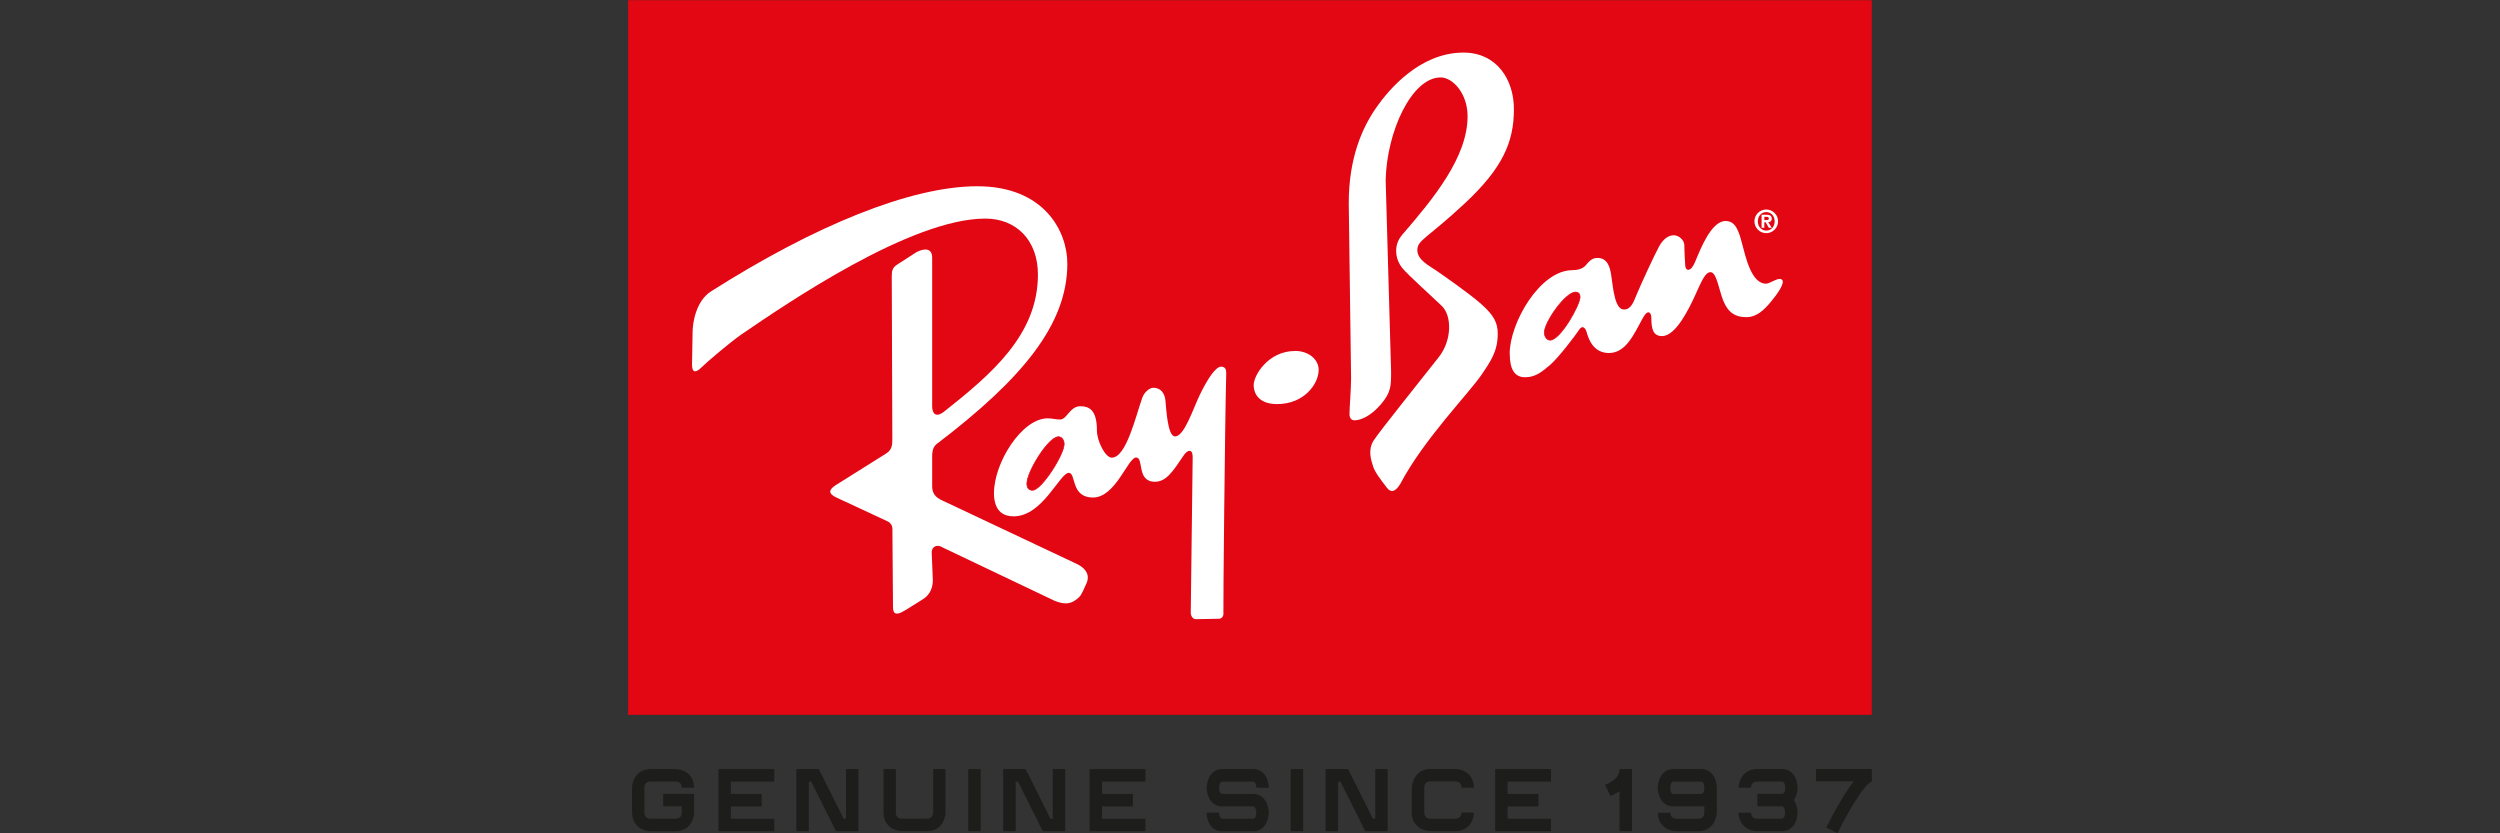 <?xml version="1.0" encoding="UTF-8"?>
<svg id="Ebene_1" data-name="Ebene 1" xmlns="http://www.w3.org/2000/svg" xmlns:xlink="http://www.w3.org/1999/xlink" viewBox="0 0 300 100">
  <rect x="0" y="0" width="300" height="100" fill="#333333" stroke="none"/>
  <defs>
    <style>
      .cls-1 {
        fill: #e30613;
      }

      .cls-1, .cls-2, .cls-3, .cls-4 {
        stroke-width: 0px;
      }

      .cls-2, .cls-5 {
        fill: none;
      }

      .cls-3 {
        fill: #fff;
      }

      .cls-6 {
        clip-path: url(#clippath);
      }

      .cls-5 {
        stroke: #e30613;
        stroke-width: .08px;
      }

      .cls-4 {
        fill: #1d1d1b;
      }
    </style>
    <clipPath id="clippath">
      <polyline class="cls-2" points="75.37 .02 75.37 99.98 224.63 99.98 224.63 .02"/>
    </clipPath>
  </defs>
  <rect class="cls-2" width="300" height="100"/>
  <g>
    <polyline class="cls-1" points="75.41 .06 224.56 .06 224.56 85.75 75.41 85.75 75.41 .06"/>
    <g class="cls-6">
      <polygon class="cls-5" points="75.41 .06 224.56 .06 224.56 85.75 75.41 85.75 75.41 .06 75.41 .06"/>
    </g>
    <path class="cls-3" d="m155.38,42.11c1.71,0,2.86,1.06,2.86,2.27,0,1.66-1.71,4.11-4.99,4.11-2.45,0-2.81-1.57-2.81-2.26,0-1.25,1.8-4.11,4.94-4.11"/>
    <path class="cls-3" d="m161.94,49.69c0-.78.19-3.05.19-4.3l-.28-21.02c0-5.45,1.64-9.06,3.27-11.41,1.61-2.33,5.33-6.65,10.5-6.65,3.98,0,6.05,3.23,6.05,6.79,0,3.93-1.34,7.06-5.91,11.32-4.57,4.25-5.68,4.39-5.68,5.59s1.47,1.9,2.26,2.45c.79.55,3.88,2.68,5.4,4.02,1.52,1.34,1.99,2.26,1.99,3.56,0,2.22-.97,3.46-1.89,4.85-1.48,2.22-6.98,7.8-9.8,13.17-.65,1.06-1.17,1.05-1.62.46-.8-1.05-1.43-1.85-1.66-2.59-.23-.74-.65-1.94.09-3.09.74-1.15,5.96-7.62,7.8-9.98,1.62-2.06,1.57-4.99.37-6.14-1.2-1.16-3.94-3.6-4.76-4.57-.69-.83-1.2-2.58,0-3.97,3.79-4.39,7.85-9.33,7.85-14.23,0-2.77-1.81-4.66-3.23-4.66-3.46,0-6.47,6.47-6.6,12.33l.65,22.91c0,1.71.04,2.53-1.25,4.02-1.23,1.43-2.45,1.89-3.14,1.89-.37,0-.6-.28-.6-.74"/>
    <path class="cls-3" d="m211.72,26.41v-.39h.24c.13,0,.3.02.3.18,0,.18-.11.21-.27.21h-.27Zm-.34.93h.34v-.67h.16l.38.67h.35l-.42-.68c.24-.02.42-.13.42-.42,0-.35-.23-.47-.63-.47h-.59v1.58h0Zm-.44-.78c0-.65.44-1.11,1.01-1.11s1.01.45,1.01,1.11-.45,1.11-1.01,1.11-1.01-.45-1.01-1.11h0Zm-.41,0c0,.78.64,1.42,1.42,1.42s1.42-.64,1.42-1.42-.64-1.42-1.42-1.42-1.42.64-1.42,1.42"/>
    <path class="cls-3" d="m119.28,59.14c0-3.6,3.33-8.94,6.44-8.94.55,0,.9.14,1.52.14.76,0,1.18-1.59,2.36-1.59,1.04,0,2.03.35,2.03,2.91,0,1.25,1,3.26,1.78,3.26,1.73,0,2.85-4.89,3.67-7.21.21-.6.83-1.18,1.32-1.18.93,0,1.36.71,1.45,1.5.09.79.23,4.34,1.15,4.34,1.12,0,2.13-3.24,3-5.04.88-1.8,1.85-3.33,2.54-3.33s.61.65.6,1.2c-.14,5.08-.37,27.9-.33,28.31.05.42-.19.74-.55.74s-2.4.05-2.77.05-.6-.42-.6-.79l.23-18.66c0-1.06-.63-.87-1.06-.23-1.3,1.94-2.12,3.19-3.46,3.19-2.27,0-1.29-2.91-2.27-2.91s-2.45,4.8-5.17,4.8-1.99-2.96-2.91-2.96c-1.06,0-3.14,5.22-6.6,5.22-1.02,0-2.38-.39-2.38-2.84"/>
    <path class="cls-1" d="m123.23,58c0-1.39,2.58-5.59,3.78-5.59.42,0,.69.41.69.88,0,1.25-2.72,5.54-3.79,5.54-.37,0-.69-.19-.69-.83"/>
    <path class="cls-5" d="m123.23,58c0-1.39,2.58-5.59,3.78-5.59.42,0,.69.41.69.88,0,1.25-2.72,5.54-3.79,5.54-.37,0-.69-.19-.69-.83h0Z"/>
    <path class="cls-3" d="m181.16,42.44c0-3.65,3.61-10.02,7.53-10.02.56,0,1.2-.14,1.57-.55.37-.41.7-.92,1.43-.92,1.24,0,1.52,1.16,1.66,2.12.23,1.52.42,4.07,1.52,4.07.83,0,1.12-.79,1.57-1.89.41-1.01,2.03-4.53,2.63-5.64.6-1.11,1.29-1.38,1.8-1.38s1.25.51,1.25,1.2.1,2.31.1,2.31c0,.83.67.98,1.2-.33.65-1.57,1.94-4.89,3.65-4.89,1.19,0,1.57,1.15,1.98,2.72.42,1.57,1.11,4.8,2.86,4.8.56,0,1.53-.87,1.94-.46.38.38-.6,1.75-1.38,2.68-.79.93-1.66,1.8-2.91,1.8s-2.16-.48-2.77-1.98c-.51-1.25-.79-3.42-1.52-3.42-.65,0-1.07,1.06-1.85,2.77s-2.35,4.9-3.97,4.9c-1.07,0-1.29-.83-1.29-2.22,0-.55-.39-1.11-1.02.05-1.06,1.94-2.03,4.2-4.06,4.2-1.75,0-2.39-1.43-2.68-2.49-.14-.51-.51-.93-.92-.28-.42.65-2.49,3.37-3.47,4.2-.97.83-1.76,1.48-3,1.48s-1.84-.92-1.84-2.81"/>
    <path class="cls-1" d="m185.32,39.9c0-1.25,2.54-4.85,3.74-4.85.41,0,.55.28.55.6,0,.93-2.36,5.17-3.6,5.17-.41,0-.69-.46-.69-.92"/>
    <path class="cls-5" d="m185.32,39.9c0-1.25,2.54-4.85,3.74-4.85.41,0,.55.28.55.6,0,.93-2.36,5.17-3.6,5.17-.41,0-.69-.46-.69-.92h0Z"/>
    <path class="cls-3" d="m107.09,63.47c0-.7-.63-.93-.63-.93l-6.1-2.84c-1.04-.49-.9-.97,0-1.53l5.96-3.74c.69-.42.76-.97.76-1.73l-.07-19.54c0-.62.07-1.04.62-1.39l2.36-1.52c.97-.49,1.87-.49,1.87.69v17.81c0,.83.4,1.46,1.46.62,5.68-4.5,11.23-9.21,11.23-16.42,0-4.16-2.63-6.72-6.31-6.72-8.94,0-23.81,10.17-29.31,13.93-1.24.85-4.23,3.39-4.78,3.95-.55.55-1.11.76-1.11-.35s.07-2.63.07-3.88.45-3.8,2.22-4.92c12.33-7.83,23.91-12.61,31.94-12.61s10.81,5.4,10.81,9.28c0,7.27-5.34,13.79-15.73,21.69-.49.41-.49,1.18-.49,1.39v3.67c0,.83.42,1.32,1.18,1.66l16.15,7.62c1.59.76,1.45,1.8,1.18,2.36-.28.55-.53,1.32-.9,1.66-.83.76-1.53.97-2.91.42l-13.37-6.37c-.76-.49-1.32-.14-1.39.48l.14,3.4c0,.83-.28,1.73-1.18,2.29-.9.55-1.94,1.25-2.49,1.53-.55.28-1.11.41-1.11-.55s-.08-8.88-.07-8.88c0,0,0,.18,0-.51"/>
    <path class="cls-4" d="m83.29,95.27v2.25s0,.14-.03.34c-.2,1.12-.98,1.89-2.2,1.89h-2.98s-.14,0-.36-.03c-1.11-.19-1.87-1-1.87-2.2v-2.98s0-.16.03-.36c.19-1.12.98-1.89,2.2-1.89h2.98s.14,0,.36.03c1.12.19,1.87,1,1.87,2.21h-1.48c0-.51-.3-.75-.75-.75h-2.98c-.5,0-.75.3-.75.75v2.98c0,.5.3.73.75.73h2.98c.5,0,.75-.3.75-.73v-.75h-2.23v-1.5h3.71"/>
    <polyline class="cls-4" points="91.41 95.27 91.41 96.77 87.7 96.77 87.7 97.51 87.7 98.25 92.91 98.25 92.91 99.74 86.21 99.74 86.21 97.51 86.21 92.29 88.44 92.29 92.91 92.29 92.91 93.79 88.44 93.79 87.7 93.79 87.7 95.27 91.41 95.27"/>
    <polyline class="cls-4" points="95.56 92.29 98.26 92.29 101.24 98.25 101.52 98.25 101.52 93.04 101.52 92.29 103.01 92.29 103.01 93.04 103.01 99.74 100.32 99.74 97.34 93.79 97.06 93.79 97.06 98.99 97.06 99.74 95.56 99.74 95.56 98.99 95.56 92.29"/>
    <path class="cls-4" d="m113.46,97.51s0,.14-.03.34c-.2,1.12-.98,1.89-2.2,1.89h-2.98s-.14,0-.36-.03c-1.11-.19-1.87-1-1.87-2.2v-5.22h1.48v5.22c0,.5.3.73.75.73h2.98c.5,0,.75-.3.75-.73v-5.22h1.48v5.22"/>
    <polyline class="cls-4" points="116.19 93.04 116.19 92.29 117.68 92.29 117.68 93.04 117.68 98.99 117.68 99.74 116.19 99.74 116.19 98.99 116.19 93.04"/>
    <polyline class="cls-4" points="120.38 92.29 123.08 92.29 126.05 98.25 126.33 98.25 126.33 93.04 126.33 92.29 127.83 92.29 127.83 93.04 127.83 99.74 125.13 99.74 122.16 93.79 121.88 93.79 121.88 98.99 121.88 99.74 120.38 99.74 120.38 98.99 120.38 92.29"/>
    <polyline class="cls-4" points="135.95 95.27 135.95 96.77 132.24 96.77 132.24 97.51 132.24 98.25 137.45 98.25 137.45 99.74 130.75 99.74 130.75 97.51 130.75 92.29 132.98 92.29 137.45 92.29 137.45 93.79 132.98 93.79 132.24 93.79 132.24 95.27 135.95 95.27"/>
    <path class="cls-4" d="m147.4,96.77h-.73c-1.42,0-1.87-1.39-1.87-2.23s.45-2.25,1.87-2.25h3.71c1.42,0,1.87,1.37,1.87,2.25l-1.5-.02c0-.62-.28-.73-.37-.73h-3.71c-.09,0-.37.11-.37.75s.28.73.37.73h3.71c1.4,0,1.87,1.39,1.87,2.25s-.47,2.23-1.87,2.23h-3.73c-1.4,0-1.86-1.39-1.86-2.23l1.5-.02c0,.64.28.75.36.75h3.73c.09,0,.37-.11.37-.73s-.28-.75-.37-.75h-2.98"/>
    <polyline class="cls-4" points="154.88 93.04 154.88 92.29 156.38 92.29 156.38 93.04 156.38 98.99 156.38 99.74 154.88 99.74 154.88 98.99 154.88 93.04"/>
    <polyline class="cls-4" points="159.07 92.29 161.77 92.29 164.75 98.25 165.03 98.25 165.03 93.04 165.03 92.29 166.52 92.29 166.52 93.04 166.52 99.74 163.83 99.74 160.85 93.79 160.57 93.79 160.57 98.99 160.57 99.74 159.07 99.74 159.07 98.99 159.07 92.29"/>
    <path class="cls-4" d="m176.84,97.87c-.19,1.11-1,1.87-2.2,1.87h-2.98s-.14,0-.36-.03c-1.12-.19-1.89-1-1.89-2.2v-2.98s.02-.14.05-.36c.2-1.12.98-1.89,2.2-1.89h2.98s.14,0,.36.03c1.11.19,1.87,1,1.87,2.21h-1.48c0-.5-.31-.75-.75-.75h-2.98c-.5,0-.75.3-.75.75v2.98c0,.5.3.75.75.75h2.98c.5,0,.72-.31.75-.75h1.48s0,.14-.03.36"/>
    <polyline class="cls-4" points="184.62 95.27 184.62 96.77 180.91 96.77 180.91 97.51 180.91 98.25 186.12 98.25 186.12 99.74 179.42 99.74 179.42 97.51 179.42 92.29 181.65 92.29 186.12 92.29 186.12 93.79 181.65 93.79 180.91 93.79 180.91 95.27 184.62 95.27"/>
    <path class="cls-4" d="m193.93,95.19l-.67.34-.65-1.34c.76-.37,1.73-.83,1.73-1.9h1.5v7.45h-1.5v-4.8c-.12.09-.27.19-.41.25"/>
    <path class="cls-4" d="m202.3,95.27h1.85c.09,0,.37-.11.37-.73s-.28-.75-.37-.75h-3.35c-.09,0-.37.11-.37.75s.28.73.37.73h1.5Zm-3.37-.73c0-.86.47-2.25,1.87-2.25h3.35c1.4,0,1.87,1.39,1.87,2.25v2.98s-.02.14-.05.34c-.2,1.12-.98,1.89-2.2,1.89h-2.6c-1.29,0-2.26-1-2.23-2.23h1.48c0,.09.05.73.75.73h2.6c.5,0,.75-.3.75-.73v-.78c-.11.02-.23.03-.37.03h-3.35c-1.4,0-1.87-1.39-1.87-2.23"/>
    <path class="cls-4" d="m215.71,97.51c0,.84-.45,2.23-1.87,2.23h-2.98c-1.3,0-2.25-1-2.23-2.23h1.5v.11c.08.4.26.62.73.62h2.98c.09,0,.37-.11.37-.73s-.28-.75-.37-.75h-2.96v-1.5h2.98c.08,0,.37-.11.37-.73s-.3-.75-.37-.75h-2.98c-.51,0-.73.3-.75.75h-1.5s0-.16.03-.36c.19-1.12,1-1.89,2.21-1.89h2.98c1.4,0,1.86,1.39,1.86,2.25,0,.44-.12,1.03-.44,1.48.31.47.44,1.04.44,1.5"/>
    <path class="cls-4" d="m220.49,99.98l-1.34-.67.34-.67s.75-1.51,1.7-3.04c.28-.44.73-1.17,1.28-1.84h-4.55v-1.48h6.7v1.48c-1.17.5-3.54,5.02-4.13,6.22"/>
  </g>
</svg>